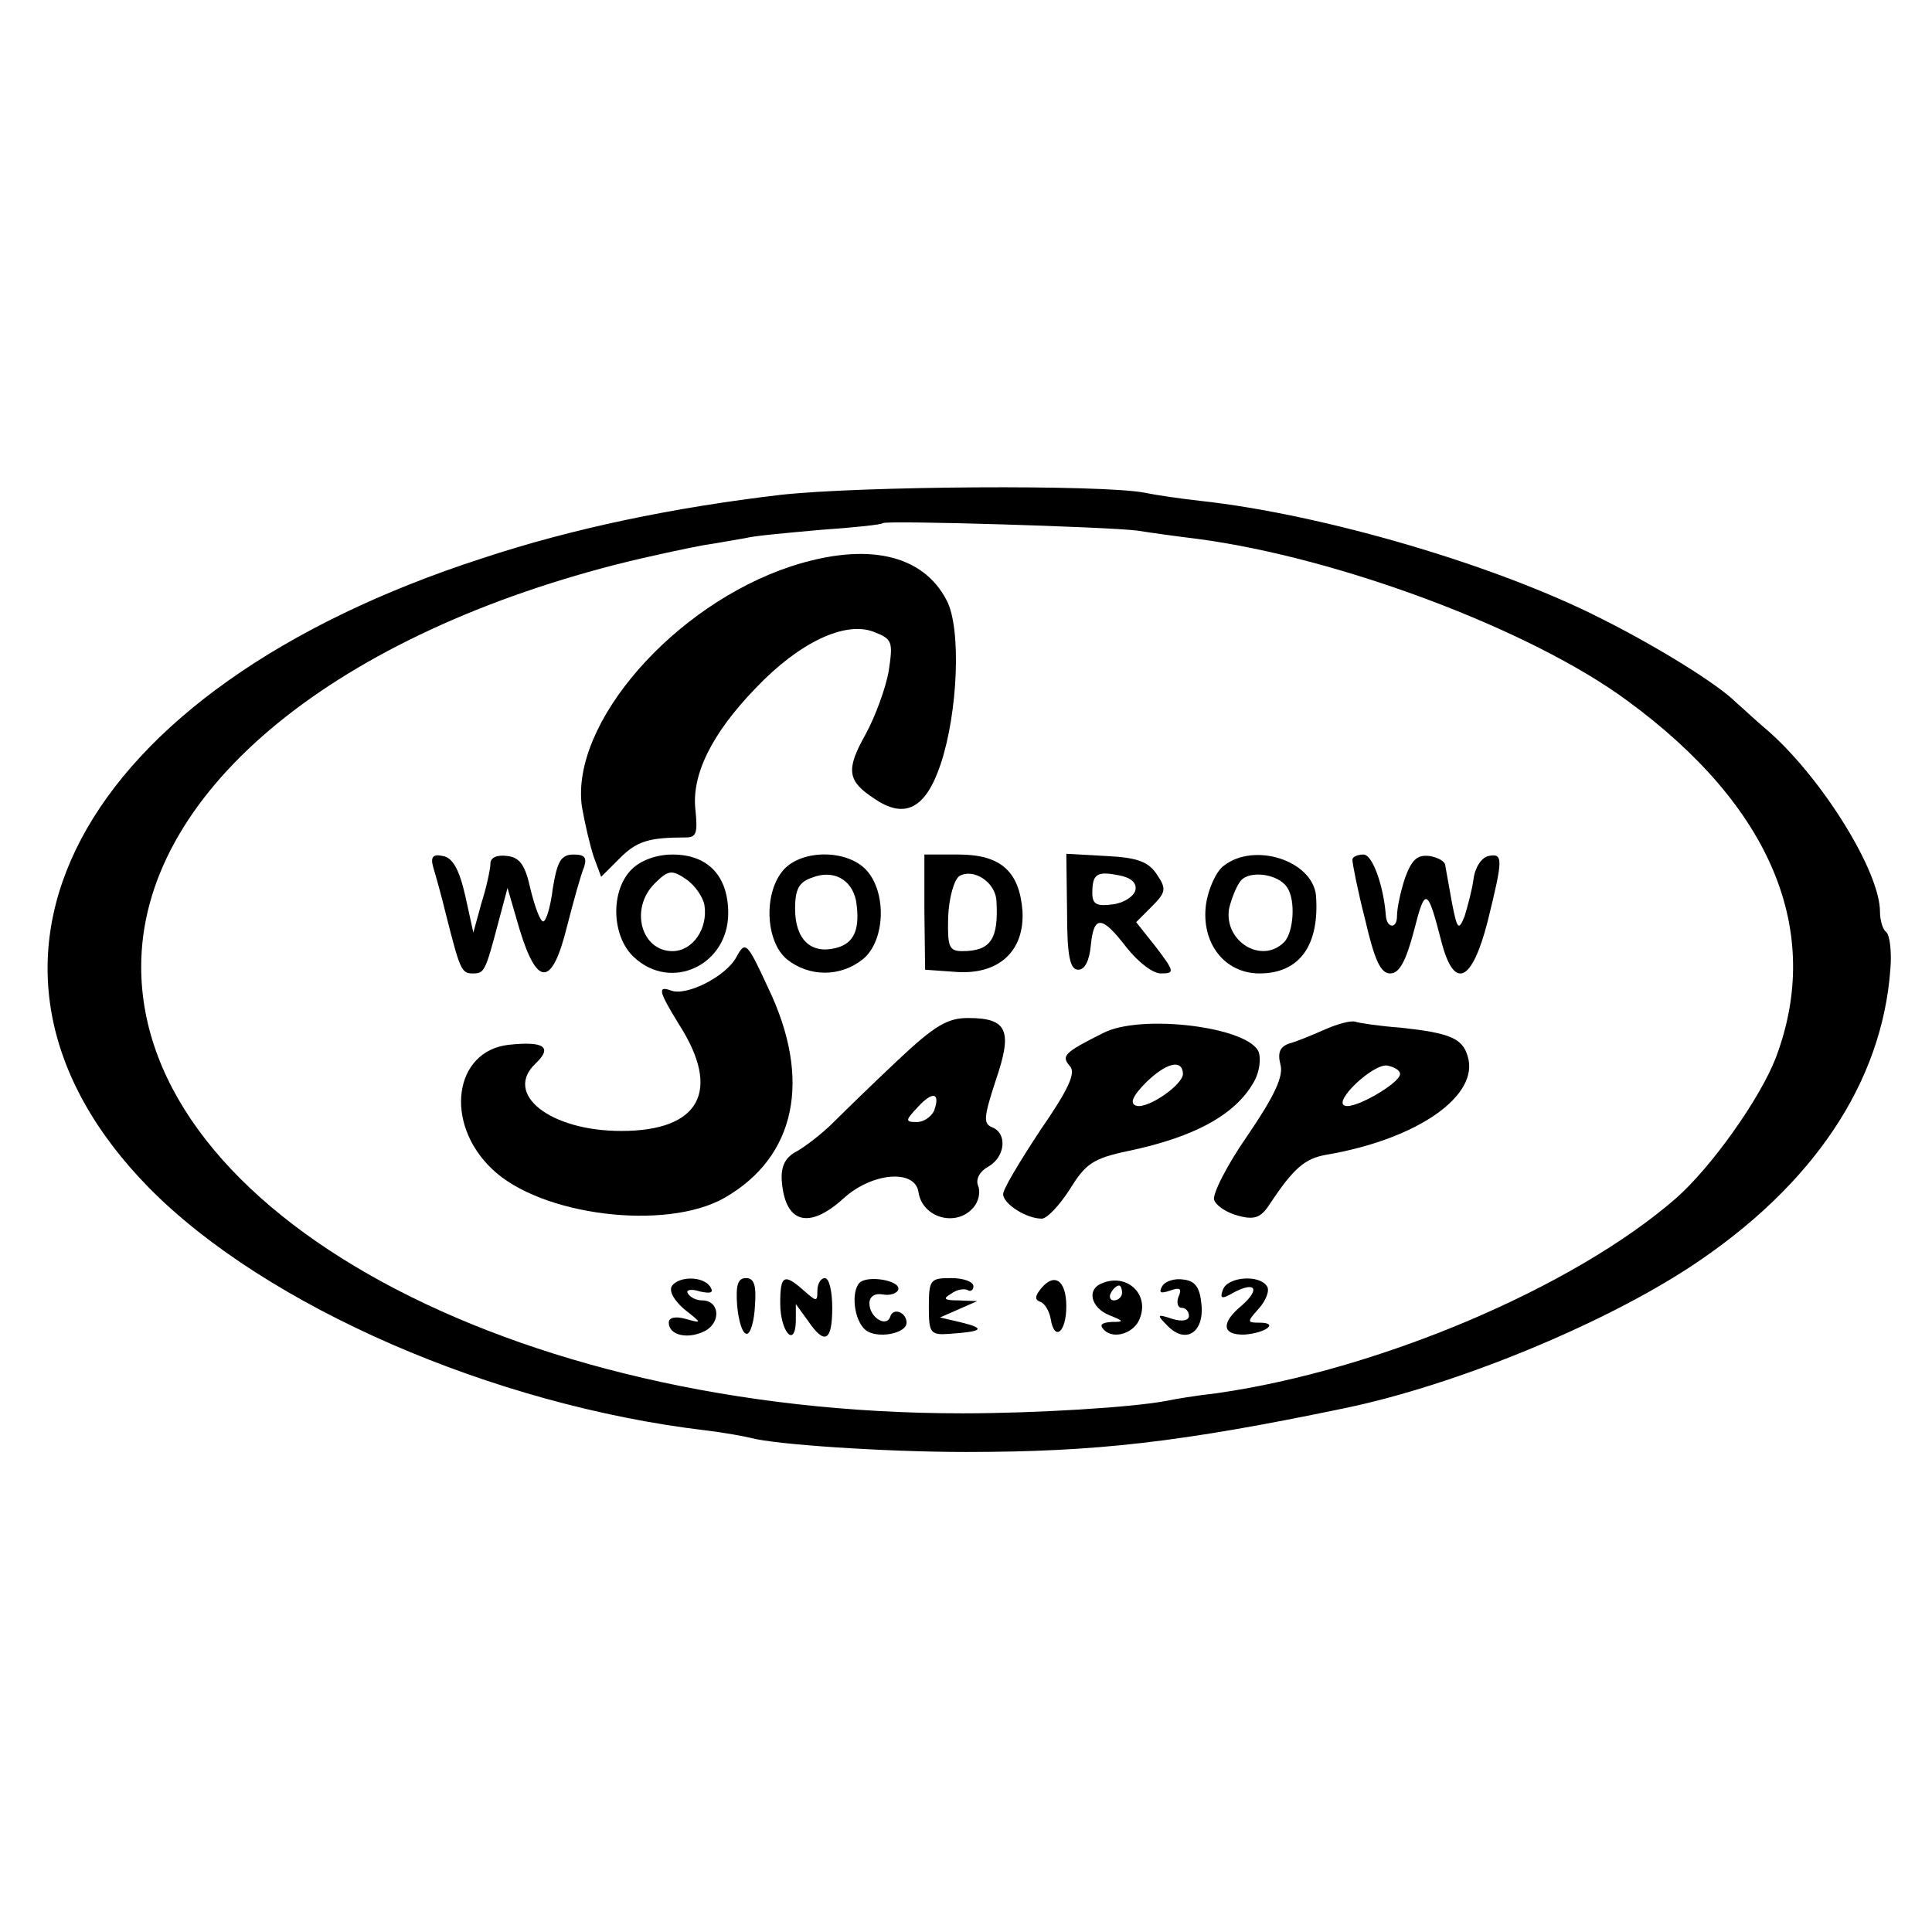 <?xml version="1.0" standalone="no"?>
<!DOCTYPE svg PUBLIC "-//W3C//DTD SVG 20010904//EN"
 "http://www.w3.org/TR/2001/REC-SVG-20010904/DTD/svg10.dtd">
<svg version="1.0" xmlns="http://www.w3.org/2000/svg"
 width="260pt" height="260pt" viewBox="0 0 260 260"
 preserveAspectRatio="xMidYMid meet">
<g transform="translate(0,260) scale(0.1,-0.1)"
fill="#000000" stroke="none">
<path d="M1050 1934 c-144 -17 -279 -45 -400 -85 -548 -177 -744 -548 -449
-848 157 -159 462 -292 749 -326 25 -3 52 -8 60 -10 32 -9 181 -19 290 -19
175 0 289 13 510 59 149 31 346 112 466 191 165 109 257 248 268 400 2 24 -1
47 -6 50 -4 3 -8 15 -8 27 0 54 -77 178 -149 242 -19 16 -39 35 -45 40 -25 25
-108 76 -182 113 -142 72 -374 140 -539 158 -27 3 -61 8 -75 11 -58 11 -382 9
-490 -3z m480 -48 c19 -3 55 -8 80 -11 191 -25 450 -122 580 -218 194 -142
264 -310 200 -480 -21 -55 -87 -148 -135 -190 -138 -120 -400 -231 -618 -262
-27 -3 -57 -8 -66 -10 -46 -9 -177 -17 -276 -17 -608 0 -1105 271 -1105 601 0
230 250 441 638 541 43 11 96 22 117 26 20 3 47 8 59 10 11 3 57 7 101 11 44
3 82 7 83 9 6 4 302 -5 342 -10z"/>
<path d="M1065 1838 c-158 -52 -297 -211 -282 -323 4 -23 11 -53 16 -68 l10
-27 25 25 c23 23 39 28 89 28 14 0 16 6 13 36 -6 48 22 104 81 165 59 62 120
90 158 76 26 -10 27 -13 21 -53 -4 -23 -18 -61 -31 -85 -27 -48 -25 -63 12
-87 41 -28 69 -13 89 47 23 69 28 182 8 220 -32 62 -107 79 -209 46z"/>
<path d="M583 1433 c3 -10 11 -38 17 -63 19 -75 21 -80 36 -80 16 0 17 2 35
70 l12 45 16 -55 c24 -79 44 -78 64 3 9 35 19 71 23 80 4 13 1 17 -14 17 -17
0 -22 -9 -28 -45 -3 -25 -9 -45 -13 -45 -4 0 -11 19 -17 43 -7 32 -14 43 -31
45 -14 2 -23 -2 -23 -10 0 -7 -5 -31 -12 -53 l-11 -40 -11 50 c-8 35 -17 51
-30 53 -13 3 -17 -1 -13 -15z"/>
<path d="M850 1430 c-29 -29 -27 -90 3 -118 50 -47 127 -11 127 59 0 50 -27
79 -75 79 -22 0 -43 -8 -55 -20z m98 -48 c5 -32 -16 -62 -43 -62 -42 0 -58 57
-24 91 18 18 23 19 42 6 12 -8 23 -24 25 -35z"/>
<path d="M1055 1430 c-28 -31 -25 -97 4 -121 30 -24 72 -24 102 0 30 24 33 89
5 120 -26 28 -86 28 -111 1z m97 -42 c6 -38 -2 -58 -28 -64 -33 -8 -54 12 -54
53 0 26 5 36 23 42 28 11 53 -2 59 -31z"/>
<path d="M1244 1373 l1 -78 42 -3 c57 -4 92 28 89 82 -4 53 -29 76 -86 76
l-46 0 0 -77z m97 14 c3 -51 -8 -67 -46 -67 -18 0 -20 6 -19 46 1 26 8 50 15
55 19 11 49 -8 50 -34z"/>
<path d="M1436 1373 c0 -60 4 -78 15 -78 9 0 15 12 17 33 4 41 15 40 48 -3 15
-19 35 -35 46 -35 19 0 19 2 -6 35 l-27 34 21 21 c19 19 20 24 7 43 -11 17
-26 23 -68 25 l-54 3 1 -78z m92 29 c-2 -8 -15 -17 -30 -19 -22 -3 -28 0 -28
15 0 26 6 30 36 24 16 -3 24 -10 22 -20z"/>
<path d="M1647 1435 c-10 -7 -21 -31 -24 -52 -7 -52 25 -93 72 -93 54 0 81 38
76 105 -5 47 -83 72 -124 40z m85 -29 c12 -17 9 -61 -4 -74 -30 -30 -81 1 -74
45 3 13 10 31 16 38 12 14 50 9 62 -9z"/>
<path d="M1820 1443 c0 -5 7 -41 17 -80 13 -56 21 -73 34 -73 12 0 21 16 32
58 15 59 18 58 37 -16 17 -65 41 -54 62 28 21 85 21 92 1 88 -9 -2 -18 -15
-20 -31 -2 -15 -8 -37 -12 -50 -8 -20 -10 -18 -17 18 -4 22 -8 45 -9 50 0 6
-10 11 -21 13 -17 2 -24 -5 -33 -29 -6 -18 -11 -41 -11 -52 0 -18 -14 -16 -15
1 -3 40 -18 82 -30 82 -8 0 -15 -3 -15 -7z"/>
<path d="M991 1312 c-14 -26 -67 -53 -88 -45 -19 7 -16 -2 11 -46 57 -89 28
-143 -78 -143 -96 0 -159 50 -115 91 23 22 11 30 -36 25 -74 -8 -88 -105 -23
-167 65 -63 234 -84 313 -39 96 55 118 159 59 282 -29 63 -31 64 -43 42z"/>
<path d="M1208 1173 c-34 -32 -73 -70 -87 -84 -14 -14 -36 -31 -48 -38 -16 -8
-22 -20 -21 -39 4 -58 36 -68 84 -24 38 34 95 39 100 8 5 -35 51 -48 74 -21 7
8 10 21 6 30 -3 9 3 19 14 25 23 13 26 45 5 53 -12 5 -11 14 5 63 23 67 16 84
-37 84 -28 0 -45 -10 -95 -57z m49 -68 c-4 -8 -14 -15 -23 -15 -16 0 -16 2 1
20 20 22 31 20 22 -5z"/>
<path d="M1485 1210 c-54 -27 -57 -31 -45 -45 8 -9 -2 -31 -40 -86 -27 -41
-50 -79 -50 -86 0 -13 31 -33 52 -33 7 0 24 18 38 40 21 34 31 41 78 51 91 19
147 50 171 96 6 12 8 28 5 37 -13 34 -158 52 -209 26z m107 -55 c0 -15 -48
-48 -63 -43 -9 3 -5 13 14 32 27 26 48 31 49 11z"/>
<path d="M1784 1215 c-16 -7 -37 -16 -48 -19 -13 -4 -17 -12 -13 -28 5 -16 -8
-43 -44 -96 -28 -40 -48 -80 -45 -87 3 -8 17 -17 32 -21 22 -6 31 -3 43 16 32
48 47 61 76 66 123 21 207 80 190 133 -7 24 -25 31 -90 38 -27 2 -55 6 -61 8
-6 2 -24 -3 -40 -10z m100 -61 c-1 -12 -61 -47 -74 -42 -17 5 38 57 57 54 10
-2 18 -7 17 -12z"/>
<path d="M904 869 c-4 -7 4 -20 17 -31 24 -19 24 -19 2 -13 -14 4 -23 2 -23
-5 0 -17 26 -23 49 -11 22 12 19 41 -4 41 -8 0 -16 4 -19 9 -4 5 4 7 16 3 14
-3 19 -2 14 6 -9 15 -43 15 -52 1z"/>
<path d="M992 843 c2 -21 7 -38 13 -38 5 0 10 17 11 38 2 27 -1 37 -12 37 -11
0 -14 -9 -12 -37z"/>
<path d="M1050 846 c0 -38 20 -61 21 -24 l0 23 16 -22 c23 -34 33 -28 33 17 0
22 -4 40 -10 40 -5 0 -10 -7 -10 -17 0 -15 -1 -15 -18 0 -27 24 -32 21 -32
-17z"/>
<path d="M1157 874 c-12 -12 -8 -51 8 -64 15 -12 55 -5 55 10 0 14 -18 21 -22
8 -5 -15 -28 -1 -28 18 0 9 7 14 18 12 11 -2 20 2 21 7 2 12 -41 19 -52 9z"/>
<path d="M1250 841 c0 -35 2 -38 28 -36 44 3 49 7 17 15 l-30 7 25 11 25 11
-25 1 c-19 0 -22 2 -10 9 8 6 18 7 22 5 4 -3 8 0 8 5 0 6 -13 11 -30 11 -28 0
-30 -2 -30 -39z"/>
<path d="M1401 866 c-8 -10 -9 -15 -1 -18 6 -2 12 -12 14 -23 5 -31 21 -18 21
17 0 35 -16 46 -34 24z"/>
<path d="M1483 873 c-21 -8 -15 -33 10 -43 20 -8 20 -9 3 -9 -14 -1 -17 -4
-10 -11 13 -13 41 -4 48 16 13 33 -18 61 -51 47z m27 -13 c0 -5 -5 -10 -11
-10 -5 0 -7 5 -4 10 3 6 8 10 11 10 2 0 4 -4 4 -10z"/>
<path d="M1564 869 c-5 -9 -2 -10 10 -6 14 5 17 3 12 -8 -3 -8 -1 -15 4 -15 6
0 10 -5 10 -11 0 -6 -9 -8 -22 -4 -21 7 -22 6 -7 -9 24 -25 49 -10 46 27 -2
24 -8 33 -24 35 -12 2 -25 -2 -29 -9z"/>
<path d="M1646 865 c-5 -13 -2 -14 15 -4 29 15 35 4 10 -18 -28 -23 -27 -40 4
-39 28 2 47 16 20 16 -17 0 -17 1 -1 19 10 11 15 25 11 30 -10 16 -52 13 -59
-4z"/>
</g>
</svg>
